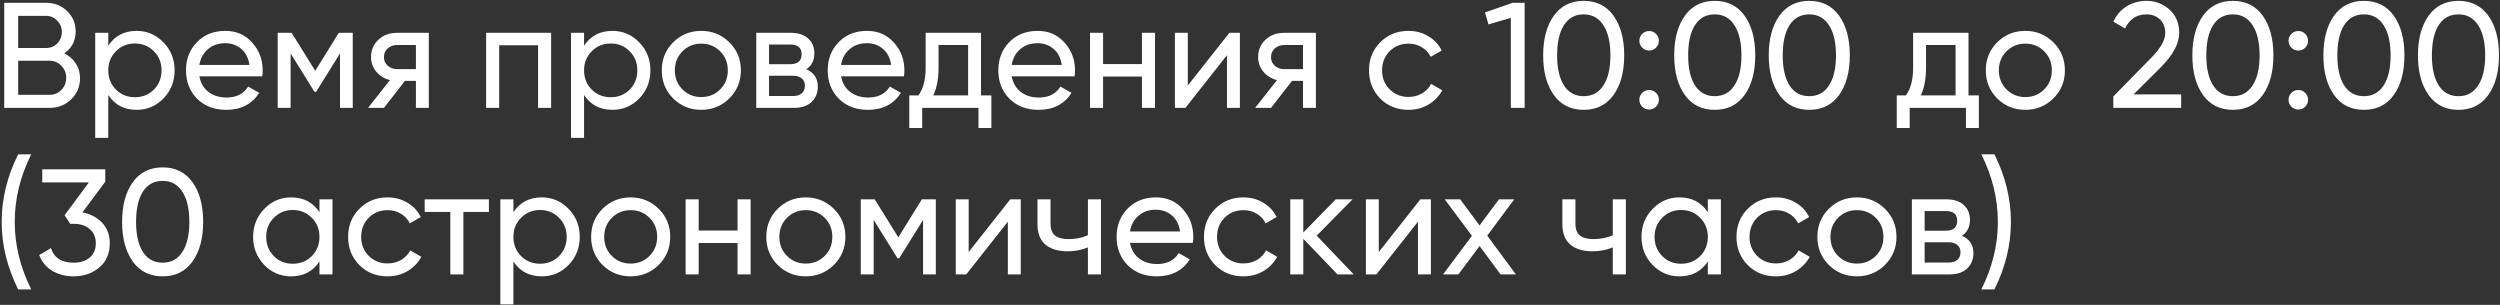 <?xml version="1.0" encoding="UTF-8"?> <svg xmlns="http://www.w3.org/2000/svg" width="1066" height="130" viewBox="0 0 1066 130" fill="none"><rect x="0" y="0" width="1066" height="130" fill="#333333" stroke="none"/> <path d="M27.4 22.768C29.448 23.749 31.069 25.157 32.264 26.992C33.501 28.827 34.12 30.939 34.12 33.328C34.12 36.912 32.861 39.92 30.344 42.352C27.827 44.784 24.755 46 21.128 46H1.8V1.2H19.72C23.219 1.2 26.184 2.373 28.616 4.72C31.048 7.067 32.264 9.968 32.264 13.424C32.264 17.392 30.643 20.507 27.4 22.768ZM19.72 6.768H7.752V20.464H19.72C21.597 20.464 23.176 19.803 24.456 18.48C25.736 17.157 26.376 15.536 26.376 13.616C26.376 11.739 25.715 10.139 24.392 8.816C23.112 7.451 21.555 6.768 19.72 6.768ZM21.128 40.432C23.133 40.432 24.819 39.728 26.184 38.32C27.549 36.912 28.232 35.184 28.232 33.136C28.232 31.131 27.528 29.424 26.12 28.016C24.755 26.608 23.091 25.904 21.128 25.904H7.752V40.432H21.128ZM58.263 13.168C62.743 13.168 66.562 14.811 69.719 18.096C72.876 21.339 74.455 25.307 74.455 30C74.455 34.693 72.876 38.683 69.719 41.968C66.562 45.211 62.743 46.832 58.263 46.832C52.972 46.832 48.94 44.72 46.167 40.496V58.8H40.599V14H46.167V19.504C48.94 15.28 52.972 13.168 58.263 13.168ZM57.559 41.456C60.759 41.456 63.447 40.368 65.623 38.192C67.799 35.973 68.887 33.243 68.887 30C68.887 26.757 67.799 24.048 65.623 21.872C63.447 19.653 60.759 18.544 57.559 18.544C54.316 18.544 51.607 19.653 49.431 21.872C47.255 24.048 46.167 26.757 46.167 30C46.167 33.243 47.255 35.973 49.431 38.192C51.607 40.368 54.316 41.456 57.559 41.456ZM85.003 32.56C85.558 35.419 86.859 37.637 88.907 39.216C90.998 40.795 93.558 41.584 96.587 41.584C100.811 41.584 103.883 40.027 105.803 36.912L110.539 39.6C107.424 44.421 102.731 46.832 96.459 46.832C91.382 46.832 87.243 45.253 84.043 42.096C80.886 38.896 79.307 34.864 79.307 30C79.307 25.179 80.864 21.168 83.979 17.968C87.094 14.768 91.126 13.168 96.075 13.168C100.768 13.168 104.587 14.832 107.531 18.16C110.518 21.445 112.011 25.413 112.011 30.064C112.011 30.875 111.947 31.707 111.819 32.56H85.003ZM96.075 18.416C93.088 18.416 90.614 19.269 88.651 20.976C86.688 22.64 85.472 24.88 85.003 27.696H106.379C105.91 24.667 104.715 22.363 102.795 20.784C100.875 19.205 98.635 18.416 96.075 18.416ZM150.412 14V46H144.972V22.768L134.796 39.152H134.092L123.916 22.768V46H118.411V14H124.364L134.412 30.192L144.46 14H150.412ZM182.848 14V46H177.344V34.48H172.672L163.712 46H156.928L166.272 34.16C163.882 33.563 161.941 32.368 160.448 30.576C158.954 28.784 158.208 26.693 158.208 24.304C158.208 21.36 159.253 18.907 161.344 16.944C163.434 14.981 166.058 14 169.216 14H182.848ZM169.408 29.488H177.344V19.184H169.408C167.829 19.184 166.485 19.653 165.376 20.592C164.266 21.531 163.712 22.789 163.712 24.368C163.712 25.904 164.266 27.141 165.376 28.08C166.485 29.019 167.829 29.488 169.408 29.488ZM234.999 14V46H229.431V19.312H212.855V46H207.286V14H234.999ZM261.138 13.168C265.618 13.168 269.437 14.811 272.594 18.096C275.751 21.339 277.33 25.307 277.33 30C277.33 34.693 275.751 38.683 272.594 41.968C269.437 45.211 265.618 46.832 261.138 46.832C255.847 46.832 251.815 44.72 249.042 40.496V58.8H243.474V14H249.042V19.504C251.815 15.28 255.847 13.168 261.138 13.168ZM260.434 41.456C263.634 41.456 266.322 40.368 268.498 38.192C270.674 35.973 271.762 33.243 271.762 30C271.762 26.757 270.674 24.048 268.498 21.872C266.322 19.653 263.634 18.544 260.434 18.544C257.191 18.544 254.482 19.653 252.306 21.872C250.13 24.048 249.042 26.757 249.042 30C249.042 33.243 250.13 35.973 252.306 38.192C254.482 40.368 257.191 41.456 260.434 41.456ZM310.982 41.968C307.697 45.211 303.707 46.832 299.014 46.832C294.321 46.832 290.331 45.211 287.046 41.968C283.803 38.725 282.182 34.736 282.182 30C282.182 25.264 283.803 21.275 287.046 18.032C290.331 14.789 294.321 13.168 299.014 13.168C303.707 13.168 307.697 14.789 310.982 18.032C314.267 21.275 315.91 25.264 315.91 30C315.91 34.736 314.267 38.725 310.982 41.968ZM299.014 41.392C302.214 41.392 304.902 40.304 307.078 38.128C309.254 35.952 310.342 33.243 310.342 30C310.342 26.757 309.254 24.048 307.078 21.872C304.902 19.696 302.214 18.608 299.014 18.608C295.857 18.608 293.19 19.696 291.014 21.872C288.838 24.048 287.75 26.757 287.75 30C287.75 33.243 288.838 35.952 291.014 38.128C293.19 40.304 295.857 41.392 299.014 41.392ZM343.786 29.552C347.071 30.917 348.714 33.392 348.714 36.976C348.714 39.621 347.818 41.797 346.026 43.504C344.277 45.168 341.759 46 338.474 46H322.474V14H337.194C340.394 14 342.869 14.811 344.618 16.432C346.367 18.011 347.242 20.101 347.242 22.704C347.242 25.776 346.09 28.059 343.786 29.552ZM336.938 18.992H327.914V27.376H336.938C340.181 27.376 341.802 25.947 341.802 23.088C341.802 20.357 340.181 18.992 336.938 18.992ZM338.154 40.944C339.775 40.944 341.013 40.56 341.866 39.792C342.762 39.024 343.21 37.936 343.21 36.528C343.21 35.205 342.762 34.181 341.866 33.456C341.013 32.688 339.775 32.304 338.154 32.304H327.914V40.944H338.154ZM358.628 32.56C359.183 35.419 360.484 37.637 362.532 39.216C364.623 40.795 367.183 41.584 370.212 41.584C374.436 41.584 377.508 40.027 379.428 36.912L384.164 39.6C381.049 44.421 376.356 46.832 370.084 46.832C365.007 46.832 360.868 45.253 357.668 42.096C354.511 38.896 352.932 34.864 352.932 30C352.932 25.179 354.489 21.168 357.604 17.968C360.719 14.768 364.751 13.168 369.7 13.168C374.393 13.168 378.212 14.832 381.156 18.16C384.143 21.445 385.636 25.413 385.636 30.064C385.636 30.875 385.572 31.707 385.444 32.56H358.628ZM369.7 18.416C366.713 18.416 364.239 19.269 362.276 20.976C360.313 22.64 359.097 24.88 358.628 27.696H380.004C379.535 24.667 378.34 22.363 376.42 20.784C374.5 19.205 372.26 18.416 369.7 18.416ZM418.307 40.688H422.722V54.576H417.219V46H393.219V54.576H387.715V40.688H391.619C393.667 37.872 394.691 33.925 394.691 28.848V14H418.307V40.688ZM397.955 40.688H412.803V19.184H400.195V28.848C400.195 33.627 399.448 37.573 397.955 40.688ZM431.378 32.56C431.933 35.419 433.234 37.637 435.282 39.216C437.373 40.795 439.933 41.584 442.962 41.584C447.186 41.584 450.258 40.027 452.178 36.912L456.914 39.6C453.799 44.421 449.106 46.832 442.834 46.832C437.757 46.832 433.618 45.253 430.418 42.096C427.261 38.896 425.682 34.864 425.682 30C425.682 25.179 427.239 21.168 430.354 17.968C433.469 14.768 437.501 13.168 442.45 13.168C447.143 13.168 450.962 14.832 453.906 18.16C456.893 21.445 458.386 25.413 458.386 30.064C458.386 30.875 458.322 31.707 458.194 32.56H431.378ZM442.45 18.416C439.463 18.416 436.989 19.269 435.026 20.976C433.063 22.64 431.847 24.88 431.378 27.696H452.754C452.285 24.667 451.09 22.363 449.17 20.784C447.25 19.205 445.01 18.416 442.45 18.416ZM486.931 14H492.499V46H486.931V32.624H470.355V46H464.786V14H470.355V27.312H486.931V14ZM524.206 14H528.686V46H523.182V23.536L505.454 46H500.974V14H506.478V36.464L524.206 14ZM561.098 14V46H555.594V34.48H550.922L541.962 46H535.178L544.522 34.16C542.132 33.563 540.191 32.368 538.698 30.576C537.204 28.784 536.458 26.693 536.458 24.304C536.458 21.36 537.503 18.907 539.594 16.944C541.684 14.981 544.308 14 547.466 14H561.098ZM547.658 29.488H555.594V19.184H547.658C546.079 19.184 544.735 19.653 543.626 20.592C542.516 21.531 541.962 22.789 541.962 24.368C541.962 25.904 542.516 27.141 543.626 28.08C544.735 29.019 546.079 29.488 547.658 29.488ZM600.577 46.832C595.755 46.832 591.745 45.232 588.545 42.032C585.345 38.789 583.745 34.779 583.745 30C583.745 25.221 585.345 21.232 588.545 18.032C591.745 14.789 595.755 13.168 600.577 13.168C603.734 13.168 606.571 13.936 609.089 15.472C611.606 16.965 613.483 18.992 614.721 21.552L610.049 24.24C609.238 22.533 607.979 21.168 606.273 20.144C604.609 19.12 602.71 18.608 600.577 18.608C597.377 18.608 594.689 19.696 592.513 21.872C590.379 24.048 589.312 26.757 589.312 30C589.312 33.2 590.379 35.888 592.513 38.064C594.689 40.24 597.377 41.328 600.577 41.328C602.71 41.328 604.63 40.837 606.337 39.856C608.043 38.832 609.345 37.467 610.241 35.76L614.977 38.512C613.611 41.029 611.649 43.056 609.089 44.592C606.529 46.085 603.691 46.832 600.577 46.832ZM644.985 1.2H650.105V46H644.217V7.6L634.681 10.416L633.209 5.296L644.985 1.2ZM688.021 40.496C684.992 44.72 680.746 46.832 675.285 46.832C669.824 46.832 665.578 44.72 662.549 40.496C659.52 36.272 658.005 30.64 658.005 23.6C658.005 16.56 659.52 10.928 662.549 6.704C665.578 2.48 669.824 0.368 675.285 0.368C680.746 0.368 684.992 2.48 688.021 6.704C691.05 10.928 692.565 16.56 692.565 23.6C692.565 30.64 691.05 36.272 688.021 40.496ZM666.901 36.464C668.864 39.493 671.658 41.008 675.285 41.008C678.912 41.008 681.706 39.493 683.669 36.464C685.674 33.435 686.677 29.147 686.677 23.6C686.677 18.053 685.674 13.765 683.669 10.736C681.706 7.664 678.912 6.128 675.285 6.128C671.658 6.128 668.864 7.643 666.901 10.672C664.938 13.701 663.957 18.011 663.957 23.6C663.957 29.147 664.938 33.435 666.901 36.464ZM703.182 21.552C702.03 21.552 701.048 21.147 700.238 20.336C699.427 19.525 699.022 18.544 699.022 17.392C699.022 16.24 699.427 15.259 700.238 14.448C701.048 13.637 702.03 13.232 703.182 13.232C704.376 13.232 705.358 13.637 706.126 14.448C706.936 15.259 707.342 16.24 707.342 17.392C707.342 18.544 706.936 19.525 706.126 20.336C705.358 21.147 704.376 21.552 703.182 21.552ZM703.182 46.704C702.03 46.704 701.048 46.299 700.238 45.488C699.427 44.677 699.022 43.696 699.022 42.544C699.022 41.392 699.427 40.411 700.238 39.6C701.048 38.789 702.03 38.384 703.182 38.384C704.376 38.384 705.358 38.789 706.126 39.6C706.936 40.411 707.342 41.392 707.342 42.544C707.342 43.696 706.936 44.677 706.126 45.488C705.358 46.299 704.376 46.704 703.182 46.704ZM743.896 40.496C740.867 44.72 736.621 46.832 731.16 46.832C725.699 46.832 721.453 44.72 718.424 40.496C715.395 36.272 713.88 30.64 713.88 23.6C713.88 16.56 715.395 10.928 718.424 6.704C721.453 2.48 725.699 0.368 731.16 0.368C736.621 0.368 740.867 2.48 743.896 6.704C746.925 10.928 748.44 16.56 748.44 23.6C748.44 30.64 746.925 36.272 743.896 40.496ZM722.776 36.464C724.739 39.493 727.533 41.008 731.16 41.008C734.787 41.008 737.581 39.493 739.544 36.464C741.549 33.435 742.552 29.147 742.552 23.6C742.552 18.053 741.549 13.765 739.544 10.736C737.581 7.664 734.787 6.128 731.16 6.128C727.533 6.128 724.739 7.643 722.776 10.672C720.813 13.701 719.832 18.011 719.832 23.6C719.832 29.147 720.813 33.435 722.776 36.464ZM784.208 40.496C781.179 44.72 776.934 46.832 771.473 46.832C766.011 46.832 761.766 44.72 758.737 40.496C755.707 36.272 754.193 30.64 754.193 23.6C754.193 16.56 755.707 10.928 758.737 6.704C761.766 2.48 766.011 0.368 771.473 0.368C776.934 0.368 781.179 2.48 784.208 6.704C787.238 10.928 788.753 16.56 788.753 23.6C788.753 30.64 787.238 36.272 784.208 40.496ZM763.089 36.464C765.051 39.493 767.846 41.008 771.473 41.008C775.099 41.008 777.894 39.493 779.857 36.464C781.862 33.435 782.865 29.147 782.865 23.6C782.865 18.053 781.862 13.765 779.857 10.736C777.894 7.664 775.099 6.128 771.473 6.128C767.846 6.128 765.051 7.643 763.089 10.672C761.126 13.701 760.145 18.011 760.145 23.6C760.145 29.147 761.126 33.435 763.089 36.464ZM839.369 40.688H843.785V54.576H838.281V46H814.281V54.576H808.777V40.688H812.681C814.729 37.872 815.753 33.925 815.753 28.848V14H839.369V40.688ZM819.017 40.688H833.865V19.184H821.257V28.848C821.257 33.627 820.51 37.573 819.017 40.688ZM875.545 41.968C872.259 45.211 868.27 46.832 863.577 46.832C858.883 46.832 854.894 45.211 851.609 41.968C848.366 38.725 846.745 34.736 846.745 30C846.745 25.264 848.366 21.275 851.609 18.032C854.894 14.789 858.883 13.168 863.577 13.168C868.27 13.168 872.259 14.789 875.545 18.032C878.83 21.275 880.472 25.264 880.472 30C880.472 34.736 878.83 38.725 875.545 41.968ZM863.577 41.392C866.777 41.392 869.465 40.304 871.641 38.128C873.817 35.952 874.905 33.243 874.905 30C874.905 26.757 873.817 24.048 871.641 21.872C869.465 19.696 866.777 18.608 863.577 18.608C860.419 18.608 857.753 19.696 855.577 21.872C853.401 24.048 852.312 26.757 852.312 30C852.312 33.243 853.401 35.952 855.577 38.128C857.753 40.304 860.419 41.392 863.577 41.392ZM901.117 46V41.136L916.925 25.008C921.149 20.784 923.261 17.157 923.261 14.128C923.261 11.611 922.493 9.648 920.957 8.24C919.421 6.832 917.543 6.128 915.325 6.128C911.101 6.128 908.029 8.133 906.109 12.144L901.117 9.2C902.525 6.299 904.466 4.101 906.941 2.608C909.458 1.115 912.231 0.368 915.26 0.368C919.015 0.368 922.279 1.605 925.053 4.08C927.826 6.555 929.213 9.883 929.213 14.064C929.213 18.587 926.546 23.515 921.213 28.848L909.757 40.24H930.045V46H901.117ZM964.833 40.496C961.804 44.72 957.559 46.832 952.098 46.832C946.636 46.832 942.391 44.72 939.362 40.496C936.332 36.272 934.818 30.64 934.818 23.6C934.818 16.56 936.332 10.928 939.362 6.704C942.391 2.48 946.636 0.368 952.098 0.368C957.559 0.368 961.804 2.48 964.833 6.704C967.863 10.928 969.378 16.56 969.378 23.6C969.378 30.64 967.863 36.272 964.833 40.496ZM943.714 36.464C945.676 39.493 948.471 41.008 952.098 41.008C955.724 41.008 958.519 39.493 960.482 36.464C962.487 33.435 963.49 29.147 963.49 23.6C963.49 18.053 962.487 13.765 960.482 10.736C958.519 7.664 955.724 6.128 952.098 6.128C948.471 6.128 945.676 7.643 943.714 10.672C941.751 13.701 940.77 18.011 940.77 23.6C940.77 29.147 941.751 33.435 943.714 36.464ZM979.994 21.552C978.842 21.552 977.861 21.147 977.05 20.336C976.239 19.525 975.834 18.544 975.834 17.392C975.834 16.24 976.239 15.259 977.05 14.448C977.861 13.637 978.842 13.232 979.994 13.232C981.189 13.232 982.17 13.637 982.938 14.448C983.749 15.259 984.154 16.24 984.154 17.392C984.154 18.544 983.749 19.525 982.938 20.336C982.17 21.147 981.189 21.552 979.994 21.552ZM979.994 46.704C978.842 46.704 977.861 46.299 977.05 45.488C976.239 44.677 975.834 43.696 975.834 42.544C975.834 41.392 976.239 40.411 977.05 39.6C977.861 38.789 978.842 38.384 979.994 38.384C981.189 38.384 982.17 38.789 982.938 39.6C983.749 40.411 984.154 41.392 984.154 42.544C984.154 43.696 983.749 44.677 982.938 45.488C982.17 46.299 981.189 46.704 979.994 46.704ZM1020.71 40.496C1017.68 44.72 1013.43 46.832 1007.97 46.832C1002.51 46.832 998.266 44.72 995.237 40.496C992.207 36.272 990.693 30.64 990.693 23.6C990.693 16.56 992.207 10.928 995.237 6.704C998.266 2.48 1002.51 0.368 1007.97 0.368C1013.43 0.368 1017.68 2.48 1020.71 6.704C1023.74 10.928 1025.25 16.56 1025.25 23.6C1025.25 30.64 1023.74 36.272 1020.71 40.496ZM999.589 36.464C1001.55 39.493 1004.35 41.008 1007.97 41.008C1011.6 41.008 1014.39 39.493 1016.36 36.464C1018.36 33.435 1019.36 29.147 1019.36 23.6C1019.36 18.053 1018.36 13.765 1016.36 10.736C1014.39 7.664 1011.6 6.128 1007.97 6.128C1004.35 6.128 1001.55 7.643 999.589 10.672C997.626 13.701 996.645 18.011 996.645 23.6C996.645 29.147 997.626 33.435 999.589 36.464ZM1061.02 40.496C1057.99 44.72 1053.75 46.832 1048.29 46.832C1042.82 46.832 1038.58 44.72 1035.55 40.496C1032.52 36.272 1031.01 30.64 1031.01 23.6C1031.01 16.56 1032.52 10.928 1035.55 6.704C1038.58 2.48 1042.82 0.368 1048.29 0.368C1053.75 0.368 1057.99 2.48 1061.02 6.704C1064.05 10.928 1065.57 16.56 1065.57 23.6C1065.57 30.64 1064.05 36.272 1061.02 40.496ZM1039.9 36.464C1041.86 39.493 1044.66 41.008 1048.29 41.008C1051.91 41.008 1054.71 39.493 1056.67 36.464C1058.67 33.435 1059.68 29.147 1059.68 23.6C1059.68 18.053 1058.67 13.765 1056.67 10.736C1054.71 7.664 1051.91 6.128 1048.29 6.128C1044.66 6.128 1041.86 7.643 1039.9 10.672C1037.94 13.701 1036.96 18.011 1036.96 23.6C1036.96 29.147 1037.94 33.435 1039.9 36.464ZM7.752 123.4C3.059 114.013 0.712 104.413 0.712 94.6C0.712 84.787 3.059 75.187 7.752 65.8H13.32C8.627 75.187 6.28 84.787 6.28 94.6C6.28 104.413 8.627 114.013 13.32 123.4H7.752ZM35.161 90.568C38.575 91.208 41.37 92.68 43.545 94.984C45.721 97.288 46.809 100.211 46.809 103.752C46.809 108.104 45.316 111.539 42.33 114.056C39.343 116.573 35.716 117.832 31.45 117.832C28.036 117.832 25.007 117.064 22.361 115.528C19.716 113.949 17.839 111.688 16.73 108.744L21.721 105.8C23.044 109.939 26.287 112.008 31.45 112.008C34.223 112.008 36.484 111.283 38.233 109.832C39.983 108.381 40.858 106.355 40.858 103.752C40.858 101.149 39.983 99.123 38.233 97.672C36.484 96.179 34.223 95.432 31.45 95.432H29.913L27.546 91.784L37.913 77.768H18.009V72.2H44.889V77.448L35.161 90.568ZM82.084 111.496C79.054 115.72 74.809 117.832 69.347 117.832C63.886 117.832 59.641 115.72 56.611 111.496C53.582 107.272 52.068 101.64 52.068 94.6C52.068 87.56 53.582 81.928 56.611 77.704C59.641 73.48 63.886 71.368 69.347 71.368C74.809 71.368 79.054 73.48 82.084 77.704C85.113 81.928 86.627 87.56 86.627 94.6C86.627 101.64 85.113 107.272 82.084 111.496ZM60.964 107.464C62.926 110.493 65.721 112.008 69.347 112.008C72.974 112.008 75.769 110.493 77.731 107.464C79.737 104.435 80.74 100.147 80.74 94.6C80.74 89.053 79.737 84.765 77.731 81.736C75.769 78.664 72.974 77.128 69.347 77.128C65.721 77.128 62.926 78.643 60.964 81.672C59.001 84.701 58.02 89.011 58.02 94.6C58.02 100.147 59.001 104.435 60.964 107.464ZM136.22 85H141.788V117H136.22V111.496C133.447 115.72 129.415 117.832 124.124 117.832C119.644 117.832 115.825 116.211 112.668 112.968C109.511 109.683 107.932 105.693 107.932 101C107.932 96.307 109.511 92.339 112.668 89.096C115.825 85.811 119.644 84.168 124.124 84.168C129.415 84.168 133.447 86.28 136.22 90.504V85ZM124.828 112.456C128.071 112.456 130.78 111.368 132.956 109.192C135.132 106.973 136.22 104.243 136.22 101C136.22 97.757 135.132 95.048 132.956 92.872C130.78 90.653 128.071 89.544 124.828 89.544C121.628 89.544 118.94 90.653 116.764 92.872C114.588 95.048 113.5 97.757 113.5 101C113.5 104.243 114.588 106.973 116.764 109.192C118.94 111.368 121.628 112.456 124.828 112.456ZM165.264 117.832C160.443 117.832 156.432 116.232 153.232 113.032C150.032 109.789 148.432 105.779 148.432 101C148.432 96.221 150.032 92.232 153.232 89.032C156.432 85.789 160.443 84.168 165.264 84.168C168.421 84.168 171.259 84.936 173.776 86.472C176.293 87.965 178.171 89.992 179.408 92.552L174.736 95.24C173.925 93.533 172.667 92.168 170.96 91.144C169.296 90.12 167.397 89.608 165.264 89.608C162.064 89.608 159.376 90.696 157.2 92.872C155.067 95.048 154 97.757 154 101C154 104.2 155.067 106.888 157.2 109.064C159.376 111.24 162.064 112.328 165.264 112.328C167.397 112.328 169.317 111.837 171.024 110.856C172.731 109.832 174.032 108.467 174.928 106.76L179.664 109.512C178.299 112.029 176.336 114.056 173.776 115.592C171.216 117.085 168.379 117.832 165.264 117.832ZM208.47 85V90.376H197.59V117H192.022V90.376H181.078V85H208.47ZM231.013 84.168C235.493 84.168 239.312 85.811 242.469 89.096C245.626 92.339 247.205 96.307 247.205 101C247.205 105.693 245.626 109.683 242.469 112.968C239.312 116.211 235.493 117.832 231.013 117.832C225.722 117.832 221.69 115.72 218.917 111.496V129.8H213.349V85H218.917V90.504C221.69 86.28 225.722 84.168 231.013 84.168ZM230.309 112.456C233.509 112.456 236.197 111.368 238.373 109.192C240.549 106.973 241.637 104.243 241.637 101C241.637 97.757 240.549 95.048 238.373 92.872C236.197 90.653 233.509 89.544 230.309 89.544C227.066 89.544 224.357 90.653 222.181 92.872C220.005 95.048 218.917 97.757 218.917 101C218.917 104.243 220.005 106.973 222.181 109.192C224.357 111.368 227.066 112.456 230.309 112.456ZM280.857 112.968C277.572 116.211 273.582 117.832 268.889 117.832C264.196 117.832 260.206 116.211 256.921 112.968C253.678 109.725 252.057 105.736 252.057 101C252.057 96.264 253.678 92.275 256.921 89.032C260.206 85.789 264.196 84.168 268.889 84.168C273.582 84.168 277.572 85.789 280.857 89.032C284.142 92.275 285.785 96.264 285.785 101C285.785 105.736 284.142 109.725 280.857 112.968ZM268.889 112.392C272.089 112.392 274.777 111.304 276.953 109.128C279.129 106.952 280.217 104.243 280.217 101C280.217 97.757 279.129 95.048 276.953 92.872C274.777 90.696 272.089 89.608 268.889 89.608C265.732 89.608 263.065 90.696 260.889 92.872C258.713 95.048 257.625 97.757 257.625 101C257.625 104.243 258.713 106.952 260.889 109.128C263.065 111.304 265.732 112.392 268.889 112.392ZM314.493 85H320.061V117H314.493V103.624H297.917V117H292.349V85H297.917V98.312H314.493V85ZM355.545 112.968C352.259 116.211 348.27 117.832 343.577 117.832C338.883 117.832 334.894 116.211 331.609 112.968C328.366 109.725 326.745 105.736 326.745 101C326.745 96.264 328.366 92.275 331.609 89.032C334.894 85.789 338.883 84.168 343.577 84.168C348.27 84.168 352.259 85.789 355.545 89.032C358.83 92.275 360.472 96.264 360.472 101C360.472 105.736 358.83 109.725 355.545 112.968ZM343.577 112.392C346.777 112.392 349.465 111.304 351.641 109.128C353.817 106.952 354.905 104.243 354.905 101C354.905 97.757 353.817 95.048 351.641 92.872C349.465 90.696 346.777 89.608 343.577 89.608C340.419 89.608 337.753 90.696 335.577 92.872C333.401 95.048 332.312 97.757 332.312 101C332.312 104.243 333.401 106.952 335.577 109.128C337.753 111.304 340.419 112.392 343.577 112.392ZM399.037 85V117H393.597V93.768L383.421 110.152H382.717L372.541 93.768V117H367.036V85H372.989L383.037 101.192L393.085 85H399.037ZM430.769 85H435.249V117H429.745V94.536L412.017 117H407.536V85H413.041V107.464L430.769 85ZM463.884 85H469.452V117H463.884V105.48C461.324 106.589 458.444 107.144 455.244 107.144C451.148 107.144 447.969 106.184 445.708 104.264C443.489 102.301 442.38 99.421 442.38 95.624V85H447.948V95.304C447.948 97.693 448.588 99.4 449.868 100.424C451.191 101.448 453.111 101.96 455.628 101.96C458.657 101.96 461.409 101.405 463.884 100.296V85ZM481.816 103.56C482.37 106.419 483.672 108.637 485.72 110.216C487.81 111.795 490.37 112.584 493.4 112.584C497.624 112.584 500.696 111.027 502.616 107.912L507.352 110.6C504.237 115.421 499.544 117.832 493.272 117.832C488.194 117.832 484.056 116.253 480.856 113.096C477.698 109.896 476.12 105.864 476.12 101C476.12 96.179 477.677 92.168 480.792 88.968C483.906 85.768 487.938 84.168 492.888 84.168C497.581 84.168 501.4 85.832 504.344 89.16C507.33 92.445 508.824 96.413 508.824 101.064C508.824 101.875 508.76 102.707 508.632 103.56H481.816ZM492.888 89.416C489.901 89.416 487.426 90.269 485.464 91.976C483.501 93.64 482.285 95.88 481.816 98.696H503.192C502.722 95.667 501.528 93.363 499.608 91.784C497.688 90.205 495.448 89.416 492.888 89.416ZM530.202 117.832C525.38 117.832 521.37 116.232 518.17 113.032C514.97 109.789 513.37 105.779 513.37 101C513.37 96.221 514.97 92.232 518.17 89.032C521.37 85.789 525.38 84.168 530.202 84.168C533.359 84.168 536.196 84.936 538.714 86.472C541.231 87.965 543.108 89.992 544.346 92.552L539.674 95.24C538.863 93.533 537.604 92.168 535.898 91.144C534.234 90.12 532.335 89.608 530.202 89.608C527.002 89.608 524.314 90.696 522.138 92.872C520.004 95.048 518.938 97.757 518.938 101C518.938 104.2 520.004 106.888 522.138 109.064C524.314 111.24 527.002 112.328 530.202 112.328C532.335 112.328 534.255 111.837 535.962 110.856C537.668 109.832 538.97 108.467 539.866 106.76L544.602 109.512C543.236 112.029 541.274 114.056 538.714 115.592C536.154 117.085 533.316 117.832 530.202 117.832ZM577.234 117H570.322L555.73 101.832V117H550.161V85H555.73V99.144L569.554 85H576.722L561.426 100.488L577.234 117ZM605.644 85H610.124V117H604.62V94.536L586.892 117H582.411V85H587.916V107.464L605.644 85ZM646.375 117H639.847L630.887 104.904L621.863 117H615.335L627.623 100.552L616.039 85H622.631L630.887 96.136L639.143 85H645.671L634.151 100.488L646.375 117ZM687.697 85H693.265V117H687.697V105.48C685.137 106.589 682.257 107.144 679.057 107.144C674.961 107.144 671.782 106.184 669.521 104.264C667.302 102.301 666.193 99.421 666.193 95.624V85H671.76V95.304C671.76 97.693 672.4 99.4 673.681 100.424C675.003 101.448 676.923 101.96 679.441 101.96C682.47 101.96 685.222 101.405 687.697 100.296V85ZM728.22 85H733.788V117H728.22V111.496C725.447 115.72 721.415 117.832 716.124 117.832C711.644 117.832 707.825 116.211 704.668 112.968C701.511 109.683 699.932 105.693 699.932 101C699.932 96.307 701.511 92.339 704.668 89.096C707.825 85.811 711.644 84.168 716.124 84.168C721.415 84.168 725.447 86.28 728.22 90.504V85ZM716.828 112.456C720.071 112.456 722.78 111.368 724.956 109.192C727.132 106.973 728.22 104.243 728.22 101C728.22 97.757 727.132 95.048 724.956 92.872C722.78 90.653 720.071 89.544 716.828 89.544C713.628 89.544 710.94 90.653 708.764 92.872C706.588 95.048 705.5 97.757 705.5 101C705.5 104.243 706.588 106.973 708.764 109.192C710.94 111.368 713.628 112.456 716.828 112.456ZM757.264 117.832C752.443 117.832 748.432 116.232 745.232 113.032C742.032 109.789 740.432 105.779 740.432 101C740.432 96.221 742.032 92.232 745.232 89.032C748.432 85.789 752.443 84.168 757.264 84.168C760.421 84.168 763.259 84.936 765.776 86.472C768.293 87.965 770.171 89.992 771.408 92.552L766.736 95.24C765.925 93.533 764.667 92.168 762.96 91.144C761.296 90.12 759.397 89.608 757.264 89.608C754.064 89.608 751.376 90.696 749.2 92.872C747.067 95.048 746 97.757 746 101C746 104.2 747.067 106.888 749.2 109.064C751.376 111.24 754.064 112.328 757.264 112.328C759.397 112.328 761.317 111.837 763.024 110.856C764.731 109.832 766.032 108.467 766.928 106.76L771.664 109.512C770.299 112.029 768.336 114.056 765.776 115.592C763.216 117.085 760.379 117.832 757.264 117.832ZM803.732 112.968C800.447 116.211 796.457 117.832 791.764 117.832C787.071 117.832 783.081 116.211 779.796 112.968C776.553 109.725 774.932 105.736 774.932 101C774.932 96.264 776.553 92.275 779.796 89.032C783.081 85.789 787.071 84.168 791.764 84.168C796.457 84.168 800.447 85.789 803.732 89.032C807.017 92.275 808.66 96.264 808.66 101C808.66 105.736 807.017 109.725 803.732 112.968ZM791.764 112.392C794.964 112.392 797.652 111.304 799.828 109.128C802.004 106.952 803.092 104.243 803.092 101C803.092 97.757 802.004 95.048 799.828 92.872C797.652 90.696 794.964 89.608 791.764 89.608C788.607 89.608 785.94 90.696 783.764 92.872C781.588 95.048 780.5 97.757 780.5 101C780.5 104.243 781.588 106.952 783.764 109.128C785.94 111.304 788.607 112.392 791.764 112.392ZM836.536 100.552C839.821 101.917 841.464 104.392 841.464 107.976C841.464 110.621 840.568 112.797 838.776 114.504C837.027 116.168 834.509 117 831.224 117H815.224V85H829.944C833.144 85 835.619 85.811 837.368 87.432C839.117 89.011 839.992 91.101 839.992 93.704C839.992 96.776 838.84 99.059 836.536 100.552ZM829.688 89.992H820.664V98.376H829.688C832.931 98.376 834.552 96.947 834.552 94.088C834.552 91.357 832.931 89.992 829.688 89.992ZM830.904 111.944C832.525 111.944 833.763 111.56 834.616 110.792C835.512 110.024 835.96 108.936 835.96 107.528C835.96 106.205 835.512 105.181 834.616 104.456C833.763 103.688 832.525 103.304 830.904 103.304H820.664V111.944H830.904ZM850.418 123.4H844.85C849.543 114.013 851.89 104.413 851.89 94.6C851.89 84.787 849.543 75.187 844.85 65.8H850.418C855.111 75.187 857.458 84.787 857.458 94.6C857.458 104.413 855.111 114.013 850.418 123.4Z" fill="white"></path> </svg> 